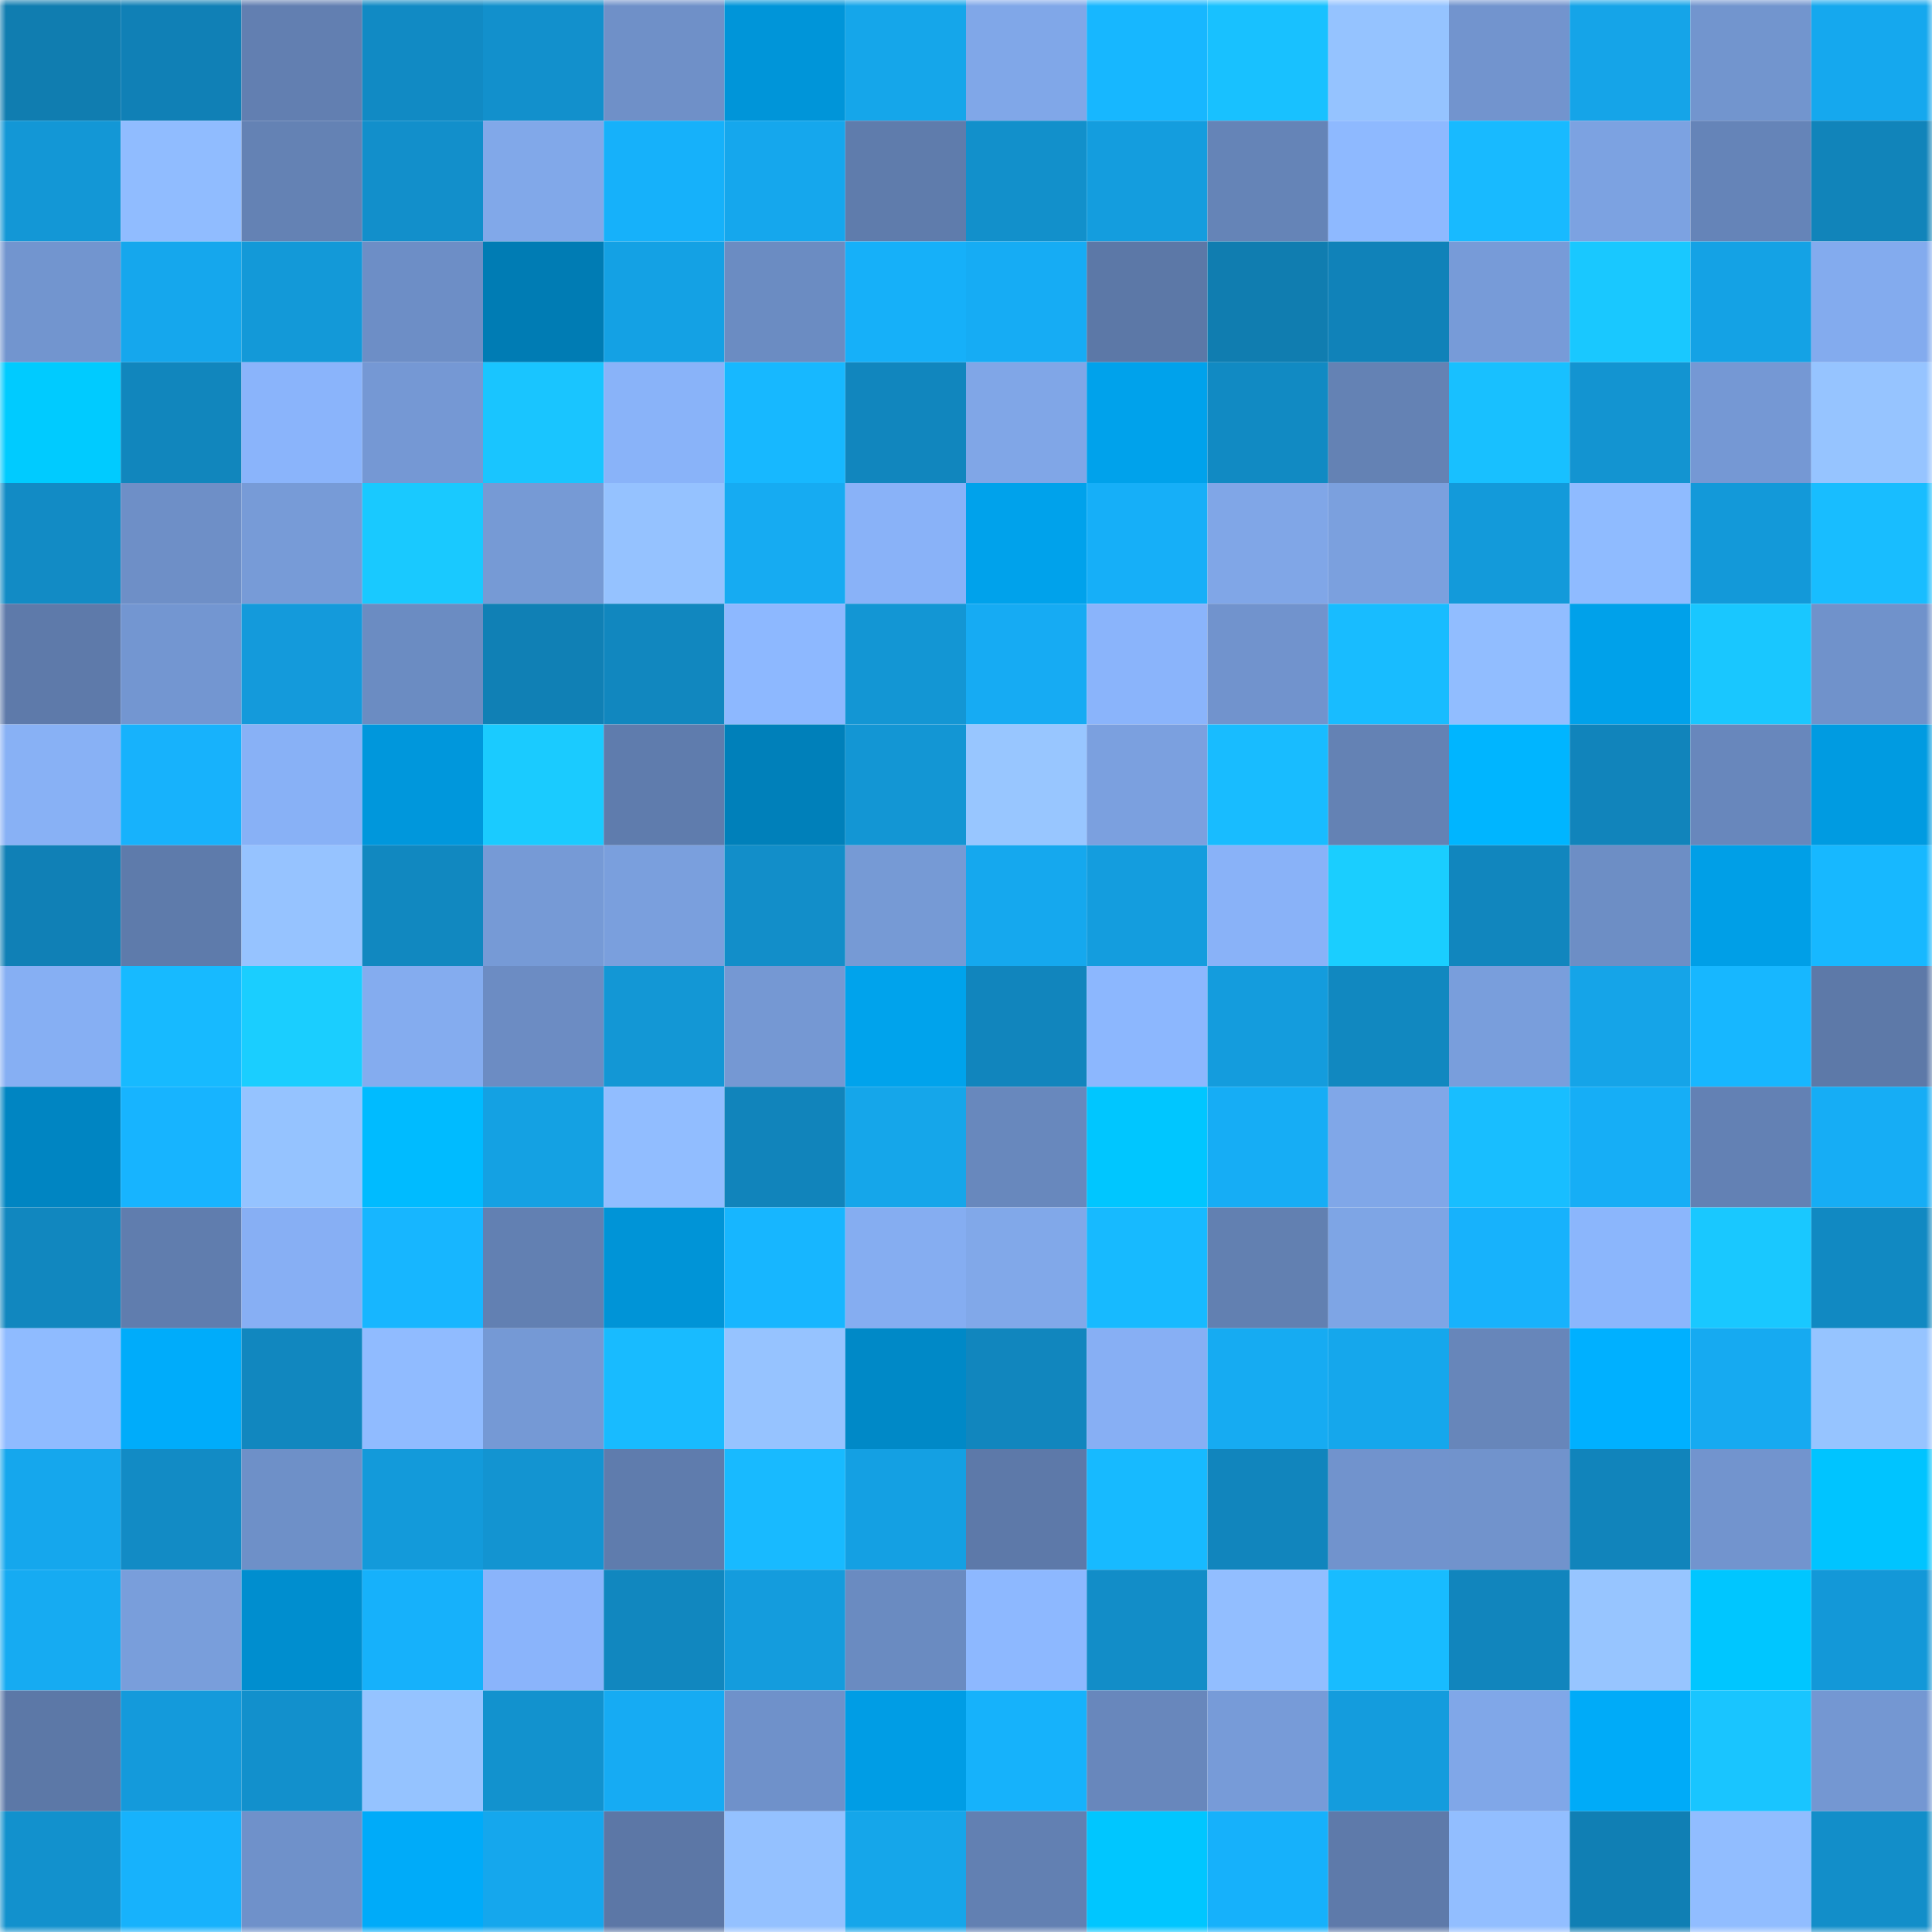 <svg viewBox="0 0 160 160" fill="none" role="img" xmlns="http://www.w3.org/2000/svg" width="240" height="240" name="ens%2Ckongz-vx.eth"><mask id="1340998559" mask-type="alpha" maskUnits="userSpaceOnUse" x="0" y="0" width="160" height="160"><rect width="160" height="160" fill="#FFFFFF"></rect></mask><g mask="url(#1340998559)"><rect x="0" y="0" width="10" height="10" fill="#107db0"></rect><rect x="10" y="0" width="10" height="10" fill="#1080b6"></rect><rect x="20" y="0" width="10" height="10" fill="#627fb1"></rect><rect x="30" y="0" width="10" height="10" fill="#118ac4"></rect><rect x="40" y="0" width="10" height="10" fill="#1290cc"></rect><rect x="50" y="0" width="10" height="10" fill="#6f90c8"></rect><rect x="60" y="0" width="10" height="10" fill="#0095d9"></rect><rect x="70" y="0" width="10" height="10" fill="#15a6ea"></rect><rect x="80" y="0" width="10" height="10" fill="#80a7e8"></rect><rect x="90" y="0" width="10" height="10" fill="#17b7ff"></rect><rect x="100" y="0" width="10" height="10" fill="#18c1ff"></rect><rect x="110" y="0" width="10" height="10" fill="#95c3ff"></rect><rect x="120" y="0" width="10" height="10" fill="#7294ce"></rect><rect x="130" y="0" width="10" height="10" fill="#15a4e8"></rect><rect x="140" y="0" width="10" height="10" fill="#7295ce"></rect><rect x="150" y="0" width="10" height="10" fill="#15a8ee"></rect><rect x="0" y="10" width="10" height="10" fill="#1397d6"></rect><rect x="10" y="10" width="10" height="10" fill="#90bcff"></rect><rect x="20" y="10" width="10" height="10" fill="#6482b4"></rect><rect x="30" y="10" width="10" height="10" fill="#128fcb"></rect><rect x="40" y="10" width="10" height="10" fill="#81a8e9"></rect><rect x="50" y="10" width="10" height="10" fill="#16b1fa"></rect><rect x="60" y="10" width="10" height="10" fill="#15a7ed"></rect><rect x="70" y="10" width="10" height="10" fill="#5f7cac"></rect><rect x="80" y="10" width="10" height="10" fill="#1290cb"></rect><rect x="90" y="10" width="10" height="10" fill="#149dde"></rect><rect x="100" y="10" width="10" height="10" fill="#6584b7"></rect><rect x="110" y="10" width="10" height="10" fill="#8eb9ff"></rect><rect x="120" y="10" width="10" height="10" fill="#18baff"></rect><rect x="130" y="10" width="10" height="10" fill="#7ca2e1"></rect><rect x="140" y="10" width="10" height="10" fill="#6584b8"></rect><rect x="150" y="10" width="10" height="10" fill="#1184ba"></rect><rect x="0" y="20" width="10" height="10" fill="#7295cf"></rect><rect x="10" y="20" width="10" height="10" fill="#15a7ed"></rect><rect x="20" y="20" width="10" height="10" fill="#1399d8"></rect><rect x="30" y="20" width="10" height="10" fill="#6d8ec6"></rect><rect x="40" y="20" width="10" height="10" fill="#007cb4"></rect><rect x="50" y="20" width="10" height="10" fill="#14a1e4"></rect><rect x="60" y="20" width="10" height="10" fill="#6b8cc2"></rect><rect x="70" y="20" width="10" height="10" fill="#16b0f9"></rect><rect x="80" y="20" width="10" height="10" fill="#16acf4"></rect><rect x="90" y="20" width="10" height="10" fill="#5c78a7"></rect><rect x="100" y="20" width="10" height="10" fill="#107db0"></rect><rect x="110" y="20" width="10" height="10" fill="#1082b9"></rect><rect x="120" y="20" width="10" height="10" fill="#779bd8"></rect><rect x="130" y="20" width="10" height="10" fill="#19c8ff"></rect><rect x="140" y="20" width="10" height="10" fill="#14a2e5"></rect><rect x="150" y="20" width="10" height="10" fill="#83abee"></rect><rect x="0" y="30" width="10" height="10" fill="#00cbff"></rect><rect x="10" y="30" width="10" height="10" fill="#1186bd"></rect><rect x="20" y="30" width="10" height="10" fill="#8ab4fb"></rect><rect x="30" y="30" width="10" height="10" fill="#7598d4"></rect><rect x="40" y="30" width="10" height="10" fill="#19c5ff"></rect><rect x="50" y="30" width="10" height="10" fill="#89b3f9"></rect><rect x="60" y="30" width="10" height="10" fill="#17b8ff"></rect><rect x="70" y="30" width="10" height="10" fill="#1186be"></rect><rect x="80" y="30" width="10" height="10" fill="#80a6e7"></rect><rect x="90" y="30" width="10" height="10" fill="#00a2eb"></rect><rect x="100" y="30" width="10" height="10" fill="#118ac3"></rect><rect x="110" y="30" width="10" height="10" fill="#6482b4"></rect><rect x="120" y="30" width="10" height="10" fill="#18c0ff"></rect><rect x="130" y="30" width="10" height="10" fill="#1394d1"></rect><rect x="140" y="30" width="10" height="10" fill="#7598d4"></rect><rect x="150" y="30" width="10" height="10" fill="#96c4ff"></rect><rect x="0" y="40" width="10" height="10" fill="#128bc5"></rect><rect x="10" y="40" width="10" height="10" fill="#6e8fc7"></rect><rect x="20" y="40" width="10" height="10" fill="#779bd7"></rect><rect x="30" y="40" width="10" height="10" fill="#19c9ff"></rect><rect x="40" y="40" width="10" height="10" fill="#769ad5"></rect><rect x="50" y="40" width="10" height="10" fill="#95c2ff"></rect><rect x="60" y="40" width="10" height="10" fill="#16abf2"></rect><rect x="70" y="40" width="10" height="10" fill="#89b2f8"></rect><rect x="80" y="40" width="10" height="10" fill="#00a2eb"></rect><rect x="90" y="40" width="10" height="10" fill="#16aff8"></rect><rect x="100" y="40" width="10" height="10" fill="#80a6e7"></rect><rect x="110" y="40" width="10" height="10" fill="#7ba0de"></rect><rect x="120" y="40" width="10" height="10" fill="#139ada"></rect><rect x="130" y="40" width="10" height="10" fill="#8fbbff"></rect><rect x="140" y="40" width="10" height="10" fill="#1399d9"></rect><rect x="150" y="40" width="10" height="10" fill="#18bdff"></rect><rect x="0" y="50" width="10" height="10" fill="#5e7aaa"></rect><rect x="10" y="50" width="10" height="10" fill="#7396d1"></rect><rect x="20" y="50" width="10" height="10" fill="#149adb"></rect><rect x="30" y="50" width="10" height="10" fill="#6b8cc2"></rect><rect x="40" y="50" width="10" height="10" fill="#1080b5"></rect><rect x="50" y="50" width="10" height="10" fill="#1187bf"></rect><rect x="60" y="50" width="10" height="10" fill="#8db8ff"></rect><rect x="70" y="50" width="10" height="10" fill="#1396d4"></rect><rect x="80" y="50" width="10" height="10" fill="#16abf3"></rect><rect x="90" y="50" width="10" height="10" fill="#8ab4fb"></rect><rect x="100" y="50" width="10" height="10" fill="#7193cd"></rect><rect x="110" y="50" width="10" height="10" fill="#18bcff"></rect><rect x="120" y="50" width="10" height="10" fill="#91bdff"></rect><rect x="130" y="50" width="10" height="10" fill="#00a1ea"></rect><rect x="140" y="50" width="10" height="10" fill="#19c7ff"></rect><rect x="150" y="50" width="10" height="10" fill="#7092cb"></rect><rect x="0" y="60" width="10" height="10" fill="#88b1f5"></rect><rect x="10" y="60" width="10" height="10" fill="#17b2fc"></rect><rect x="20" y="60" width="10" height="10" fill="#88b1f6"></rect><rect x="30" y="60" width="10" height="10" fill="#0097dc"></rect><rect x="40" y="60" width="10" height="10" fill="#1acbff"></rect><rect x="50" y="60" width="10" height="10" fill="#5f7cad"></rect><rect x="60" y="60" width="10" height="10" fill="#0080ba"></rect><rect x="70" y="60" width="10" height="10" fill="#1396d4"></rect><rect x="80" y="60" width="10" height="10" fill="#98c6ff"></rect><rect x="90" y="60" width="10" height="10" fill="#7ba0df"></rect><rect x="100" y="60" width="10" height="10" fill="#18bcff"></rect><rect x="110" y="60" width="10" height="10" fill="#6482b4"></rect><rect x="120" y="60" width="10" height="10" fill="#00b5ff"></rect><rect x="130" y="60" width="10" height="10" fill="#1184bb"></rect><rect x="140" y="60" width="10" height="10" fill="#6887bc"></rect><rect x="150" y="60" width="10" height="10" fill="#009be1"></rect><rect x="0" y="70" width="10" height="10" fill="#1080b6"></rect><rect x="10" y="70" width="10" height="10" fill="#5e7bab"></rect><rect x="20" y="70" width="10" height="10" fill="#96c3ff"></rect><rect x="30" y="70" width="10" height="10" fill="#1188c0"></rect><rect x="40" y="70" width="10" height="10" fill="#769ad6"></rect><rect x="50" y="70" width="10" height="10" fill="#7a9fdd"></rect><rect x="60" y="70" width="10" height="10" fill="#128ec9"></rect><rect x="70" y="70" width="10" height="10" fill="#769ad5"></rect><rect x="80" y="70" width="10" height="10" fill="#15a8ee"></rect><rect x="90" y="70" width="10" height="10" fill="#149dde"></rect><rect x="100" y="70" width="10" height="10" fill="#89b2f8"></rect><rect x="110" y="70" width="10" height="10" fill="#1aceff"></rect><rect x="120" y="70" width="10" height="10" fill="#1186be"></rect><rect x="130" y="70" width="10" height="10" fill="#6d8ec5"></rect><rect x="140" y="70" width="10" height="10" fill="#009fe7"></rect><rect x="150" y="70" width="10" height="10" fill="#17b8ff"></rect><rect x="0" y="80" width="10" height="10" fill="#86aff3"></rect><rect x="10" y="80" width="10" height="10" fill="#17baff"></rect><rect x="20" y="80" width="10" height="10" fill="#1aceff"></rect><rect x="30" y="80" width="10" height="10" fill="#84acef"></rect><rect x="40" y="80" width="10" height="10" fill="#6c8cc3"></rect><rect x="50" y="80" width="10" height="10" fill="#1397d5"></rect><rect x="60" y="80" width="10" height="10" fill="#7598d3"></rect><rect x="70" y="80" width="10" height="10" fill="#00a3ec"></rect><rect x="80" y="80" width="10" height="10" fill="#1185bd"></rect><rect x="90" y="80" width="10" height="10" fill="#8cb7fe"></rect><rect x="100" y="80" width="10" height="10" fill="#149cdd"></rect><rect x="110" y="80" width="10" height="10" fill="#1188c0"></rect><rect x="120" y="80" width="10" height="10" fill="#799edc"></rect><rect x="130" y="80" width="10" height="10" fill="#15a4e8"></rect><rect x="140" y="80" width="10" height="10" fill="#17b7ff"></rect><rect x="150" y="80" width="10" height="10" fill="#5d79a8"></rect><rect x="0" y="90" width="10" height="10" fill="#0085c2"></rect><rect x="10" y="90" width="10" height="10" fill="#17b4ff"></rect><rect x="20" y="90" width="10" height="10" fill="#95c3ff"></rect><rect x="30" y="90" width="10" height="10" fill="#00bbff"></rect><rect x="40" y="90" width="10" height="10" fill="#14a1e3"></rect><rect x="50" y="90" width="10" height="10" fill="#91bdff"></rect><rect x="60" y="90" width="10" height="10" fill="#1184bb"></rect><rect x="70" y="90" width="10" height="10" fill="#15a6ea"></rect><rect x="80" y="90" width="10" height="10" fill="#6888bd"></rect><rect x="90" y="90" width="10" height="10" fill="#00c6ff"></rect><rect x="100" y="90" width="10" height="10" fill="#16adf5"></rect><rect x="110" y="90" width="10" height="10" fill="#80a7e8"></rect><rect x="120" y="90" width="10" height="10" fill="#18beff"></rect><rect x="130" y="90" width="10" height="10" fill="#16aef6"></rect><rect x="140" y="90" width="10" height="10" fill="#6381b4"></rect><rect x="150" y="90" width="10" height="10" fill="#16adf5"></rect><rect x="0" y="100" width="10" height="10" fill="#1187bf"></rect><rect x="10" y="100" width="10" height="10" fill="#607dae"></rect><rect x="20" y="100" width="10" height="10" fill="#87aff4"></rect><rect x="30" y="100" width="10" height="10" fill="#17b6ff"></rect><rect x="40" y="100" width="10" height="10" fill="#6280b2"></rect><rect x="50" y="100" width="10" height="10" fill="#0094d7"></rect><rect x="60" y="100" width="10" height="10" fill="#17b6ff"></rect><rect x="70" y="100" width="10" height="10" fill="#85adf1"></rect><rect x="80" y="100" width="10" height="10" fill="#81a8e9"></rect><rect x="90" y="100" width="10" height="10" fill="#17baff"></rect><rect x="100" y="100" width="10" height="10" fill="#6280b1"></rect><rect x="110" y="100" width="10" height="10" fill="#7ea5e5"></rect><rect x="120" y="100" width="10" height="10" fill="#17b2fc"></rect><rect x="130" y="100" width="10" height="10" fill="#8bb6fc"></rect><rect x="140" y="100" width="10" height="10" fill="#19c8ff"></rect><rect x="150" y="100" width="10" height="10" fill="#1189c2"></rect><rect x="0" y="110" width="10" height="10" fill="#8fbbff"></rect><rect x="10" y="110" width="10" height="10" fill="#00acfa"></rect><rect x="20" y="110" width="10" height="10" fill="#1187bf"></rect><rect x="30" y="110" width="10" height="10" fill="#90bbff"></rect><rect x="40" y="110" width="10" height="10" fill="#7599d5"></rect><rect x="50" y="110" width="10" height="10" fill="#18bbff"></rect><rect x="60" y="110" width="10" height="10" fill="#96c3ff"></rect><rect x="70" y="110" width="10" height="10" fill="#0089c7"></rect><rect x="80" y="110" width="10" height="10" fill="#1186be"></rect><rect x="90" y="110" width="10" height="10" fill="#87aff4"></rect><rect x="100" y="110" width="10" height="10" fill="#16abf2"></rect><rect x="110" y="110" width="10" height="10" fill="#15a7ec"></rect><rect x="120" y="110" width="10" height="10" fill="#6786ba"></rect><rect x="130" y="110" width="10" height="10" fill="#00b0ff"></rect><rect x="140" y="110" width="10" height="10" fill="#16aaf1"></rect><rect x="150" y="110" width="10" height="10" fill="#96c4ff"></rect><rect x="0" y="120" width="10" height="10" fill="#15a7ed"></rect><rect x="10" y="120" width="10" height="10" fill="#128bc5"></rect><rect x="20" y="120" width="10" height="10" fill="#6e90c8"></rect><rect x="30" y="120" width="10" height="10" fill="#139ada"></rect><rect x="40" y="120" width="10" height="10" fill="#1394d1"></rect><rect x="50" y="120" width="10" height="10" fill="#5f7cad"></rect><rect x="60" y="120" width="10" height="10" fill="#18baff"></rect><rect x="70" y="120" width="10" height="10" fill="#14a0e3"></rect><rect x="80" y="120" width="10" height="10" fill="#5d79a9"></rect><rect x="90" y="120" width="10" height="10" fill="#17baff"></rect><rect x="100" y="120" width="10" height="10" fill="#1185bd"></rect><rect x="110" y="120" width="10" height="10" fill="#7193cd"></rect><rect x="120" y="120" width="10" height="10" fill="#7193cc"></rect><rect x="130" y="120" width="10" height="10" fill="#1184bb"></rect><rect x="140" y="120" width="10" height="10" fill="#7294ce"></rect><rect x="150" y="120" width="10" height="10" fill="#00c4ff"></rect><rect x="0" y="130" width="10" height="10" fill="#16abf2"></rect><rect x="10" y="130" width="10" height="10" fill="#799edb"></rect><rect x="20" y="130" width="10" height="10" fill="#008ecf"></rect><rect x="30" y="130" width="10" height="10" fill="#16b1fb"></rect><rect x="40" y="130" width="10" height="10" fill="#8ab4fb"></rect><rect x="50" y="130" width="10" height="10" fill="#1187bf"></rect><rect x="60" y="130" width="10" height="10" fill="#149cdd"></rect><rect x="70" y="130" width="10" height="10" fill="#6a8bc1"></rect><rect x="80" y="130" width="10" height="10" fill="#8db8ff"></rect><rect x="90" y="130" width="10" height="10" fill="#128dc8"></rect><rect x="100" y="130" width="10" height="10" fill="#92beff"></rect><rect x="110" y="130" width="10" height="10" fill="#18bcff"></rect><rect x="120" y="130" width="10" height="10" fill="#1185bd"></rect><rect x="130" y="130" width="10" height="10" fill="#97c5ff"></rect><rect x="140" y="130" width="10" height="10" fill="#00c6ff"></rect><rect x="150" y="130" width="10" height="10" fill="#1398d8"></rect><rect x="0" y="140" width="10" height="10" fill="#5c78a7"></rect><rect x="10" y="140" width="10" height="10" fill="#149adb"></rect><rect x="20" y="140" width="10" height="10" fill="#1290cc"></rect><rect x="30" y="140" width="10" height="10" fill="#95c3ff"></rect><rect x="40" y="140" width="10" height="10" fill="#1292ce"></rect><rect x="50" y="140" width="10" height="10" fill="#16abf3"></rect><rect x="60" y="140" width="10" height="10" fill="#6f91ca"></rect><rect x="70" y="140" width="10" height="10" fill="#009de5"></rect><rect x="80" y="140" width="10" height="10" fill="#16b2fb"></rect><rect x="90" y="140" width="10" height="10" fill="#6887bc"></rect><rect x="100" y="140" width="10" height="10" fill="#779bd8"></rect><rect x="110" y="140" width="10" height="10" fill="#149cdd"></rect><rect x="120" y="140" width="10" height="10" fill="#80a7e8"></rect><rect x="130" y="140" width="10" height="10" fill="#00abf8"></rect><rect x="140" y="140" width="10" height="10" fill="#19c5ff"></rect><rect x="150" y="140" width="10" height="10" fill="#7497d2"></rect><rect x="0" y="150" width="10" height="10" fill="#1291cd"></rect><rect x="10" y="150" width="10" height="10" fill="#17b2fc"></rect><rect x="20" y="150" width="10" height="10" fill="#6f91ca"></rect><rect x="30" y="150" width="10" height="10" fill="#00abf9"></rect><rect x="40" y="150" width="10" height="10" fill="#15a7ed"></rect><rect x="50" y="150" width="10" height="10" fill="#5c77a6"></rect><rect x="60" y="150" width="10" height="10" fill="#94c1ff"></rect><rect x="70" y="150" width="10" height="10" fill="#15a6ea"></rect><rect x="80" y="150" width="10" height="10" fill="#6280b2"></rect><rect x="90" y="150" width="10" height="10" fill="#00c6ff"></rect><rect x="100" y="150" width="10" height="10" fill="#16b1fb"></rect><rect x="110" y="150" width="10" height="10" fill="#5e7aaa"></rect><rect x="120" y="150" width="10" height="10" fill="#92beff"></rect><rect x="130" y="150" width="10" height="10" fill="#107fb4"></rect><rect x="140" y="150" width="10" height="10" fill="#91bdff"></rect><rect x="150" y="150" width="10" height="10" fill="#128ec9"></rect></g></svg>